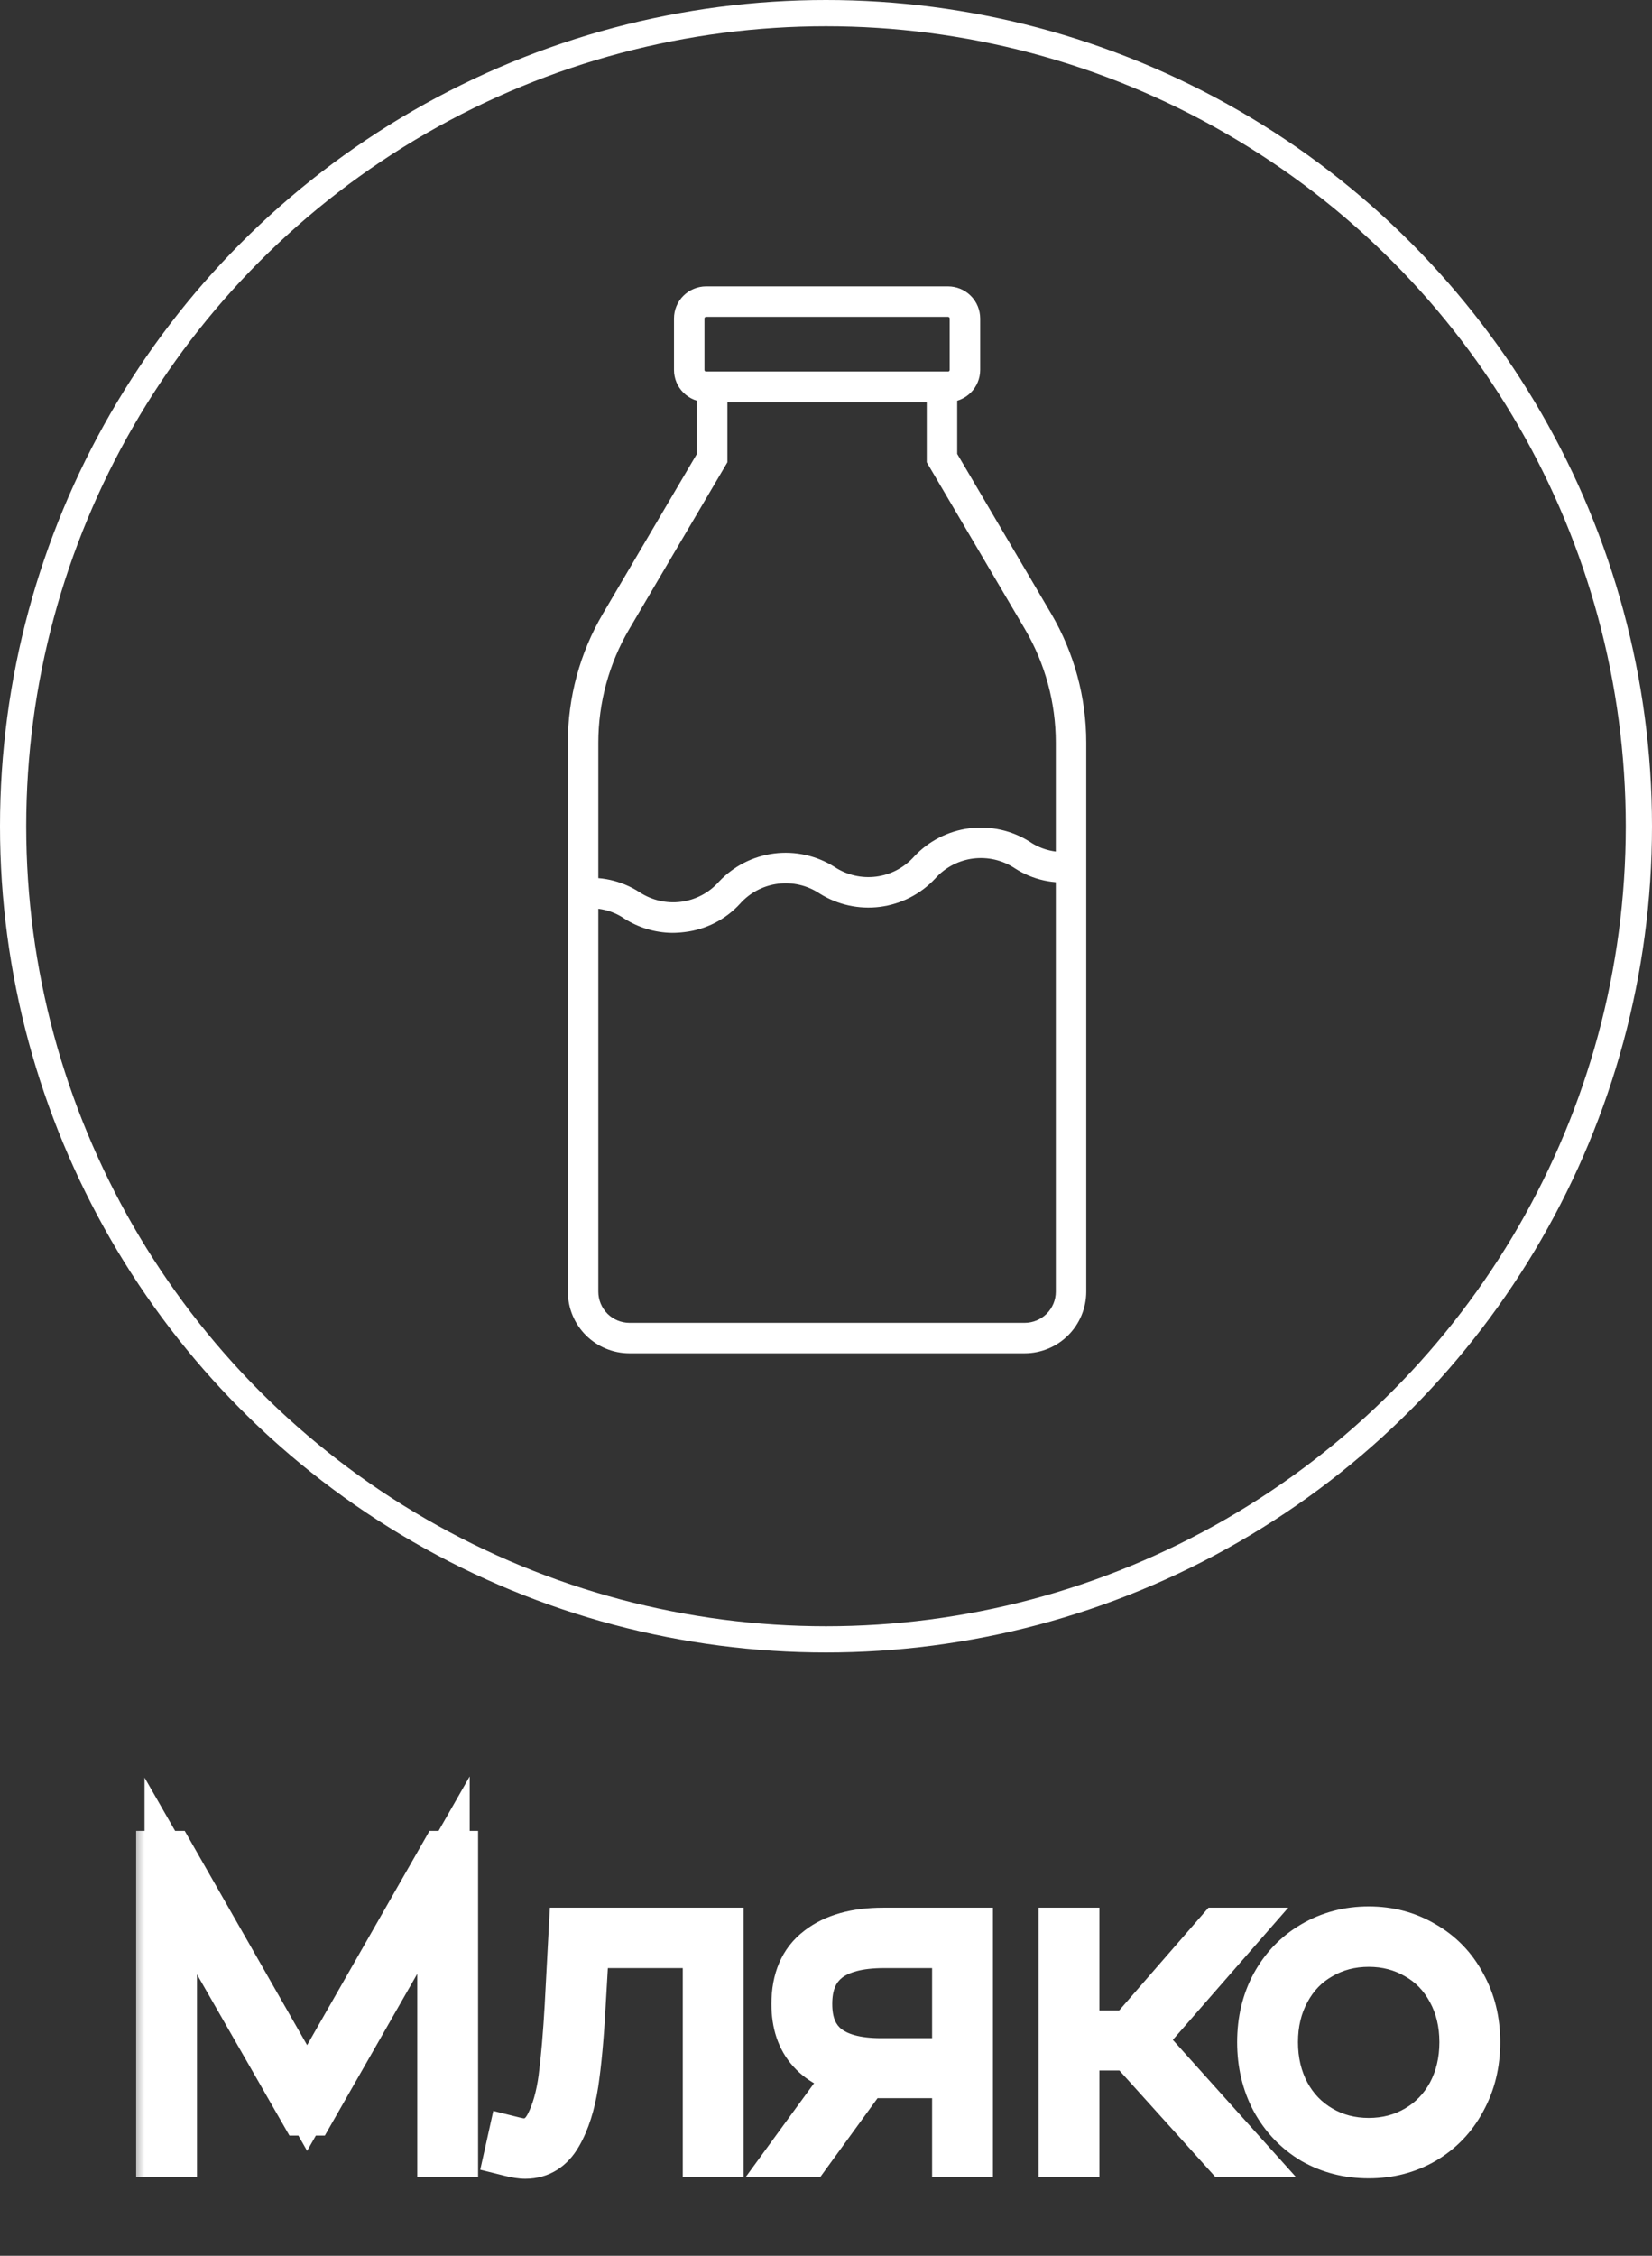 <svg xmlns="http://www.w3.org/2000/svg" width="63" height="86" viewBox="0 0 63 86" fill="none"><rect x="0" y="0" width="63" height="86" fill="#333333" stroke="none"/><circle cx="31.5" cy="31.5" r="31" stroke="white"></circle><g clip-path="url(#clip0_361_1176)"><path d="M39.078 51.594H24.002C23.38 51.593 22.783 51.345 22.343 50.905C21.903 50.465 21.656 49.868 21.655 49.246V28.311C21.655 26.584 22.116 24.887 22.991 23.397L26.576 17.306V14.167H36.504V17.305L40.088 23.396C40.964 24.885 41.425 26.582 41.425 28.31V49.246C41.424 49.868 41.177 50.465 40.737 50.905C40.297 51.345 39.701 51.593 39.078 51.594ZM27.74 15.329V17.624L23.994 23.987C23.224 25.298 22.818 26.791 22.817 28.311V49.246C22.818 49.56 22.943 49.861 23.165 50.084C23.387 50.306 23.689 50.431 24.003 50.432H39.078C39.393 50.431 39.694 50.306 39.917 50.084C40.139 49.861 40.264 49.56 40.264 49.246V28.311C40.264 26.791 39.858 25.298 39.088 23.987L35.342 17.624V15.329H27.74Z" fill="white"></path><path d="M36.155 15.328H26.926C26.602 15.328 26.291 15.198 26.062 14.969C25.832 14.74 25.703 14.429 25.703 14.104V12.142C25.703 11.817 25.832 11.506 26.062 11.277C26.291 11.048 26.602 10.919 26.926 10.918H36.155C36.48 10.919 36.791 11.048 37.02 11.277C37.25 11.506 37.379 11.817 37.38 12.142V14.104C37.379 14.429 37.25 14.74 37.02 14.969C36.791 15.198 36.48 15.328 36.155 15.328ZM26.926 12.08C26.91 12.08 26.895 12.087 26.883 12.098C26.872 12.11 26.865 12.126 26.865 12.142V14.104C26.865 14.12 26.872 14.136 26.883 14.148C26.895 14.159 26.91 14.166 26.926 14.166H36.155C36.172 14.166 36.187 14.159 36.199 14.148C36.211 14.136 36.217 14.12 36.217 14.104V12.142C36.217 12.126 36.211 12.11 36.199 12.098C36.187 12.087 36.172 12.08 36.155 12.08H26.926Z" fill="white"></path><path d="M25.626 35.565C24.984 35.556 24.358 35.369 23.816 35.025C23.351 34.705 22.782 34.572 22.223 34.652L22.074 33.499C22.877 33.388 23.694 33.568 24.377 34.007C24.845 34.319 25.412 34.452 25.97 34.38C26.529 34.308 27.043 34.036 27.417 33.614C27.971 33.024 28.713 32.644 29.516 32.54C30.319 32.437 31.133 32.616 31.819 33.047C32.288 33.359 32.854 33.492 33.413 33.42C33.972 33.348 34.486 33.076 34.861 32.655C35.415 32.063 36.157 31.683 36.961 31.579C37.764 31.476 38.579 31.655 39.264 32.087C39.73 32.406 40.3 32.539 40.859 32.46L41.008 33.612C40.204 33.725 39.386 33.545 38.704 33.105C38.235 32.793 37.668 32.66 37.109 32.732C36.55 32.804 36.035 33.076 35.661 33.498C35.107 34.089 34.365 34.469 33.562 34.573C32.758 34.676 31.944 34.497 31.258 34.066C30.789 33.753 30.223 33.62 29.665 33.693C29.106 33.765 28.592 34.036 28.218 34.458C27.669 35.056 26.924 35.437 26.119 35.533C25.955 35.554 25.791 35.565 25.626 35.565Z" fill="white"></path></g><mask id="path-5-outside-1_361_1176" maskUnits="userSpaceOnUse" x="5" y="67" width="53" height="17" fill="black"><rect fill="white" x="5" y="67" width="53" height="17"></rect><path d="M17.232 70.8V82H16.912V71.488L11.808 80.416H11.616L6.512 71.52V82H6.192V70.8H6.464L11.712 79.984L16.96 70.8H17.232ZM27.358 73.728V82H27.038V74.032H22.238L22.094 76.496C22.03 77.669 21.939 78.645 21.822 79.424C21.704 80.192 21.502 80.827 21.214 81.328C20.936 81.819 20.542 82.064 20.03 82.064C19.891 82.064 19.715 82.037 19.502 81.984L19.566 81.696C19.736 81.739 19.87 81.76 19.966 81.76C20.424 81.76 20.776 81.52 21.022 81.04C21.267 80.56 21.438 79.957 21.534 79.232C21.63 78.496 21.71 77.563 21.774 76.432L21.918 73.728H27.358ZM36.866 73.728V82H36.546V78.992H33.554C33.405 78.992 33.213 78.981 32.978 78.96L30.77 82H30.402L32.642 78.928C31.928 78.811 31.378 78.539 30.994 78.112C30.61 77.685 30.418 77.115 30.418 76.4C30.418 75.504 30.706 74.837 31.282 74.4C31.858 73.952 32.658 73.728 33.682 73.728H36.866ZM30.738 76.4C30.738 77.936 31.693 78.704 33.602 78.704H36.546V74.032H33.714C31.73 74.032 30.738 74.821 30.738 76.4ZM43.134 77.936H40.926V82H40.606V73.728H40.926V77.648H43.134L46.542 73.728H46.926L43.39 77.776L47.182 82H46.798L43.134 77.936ZM52.196 82.048C51.438 82.048 50.75 81.872 50.132 81.52C49.523 81.157 49.044 80.656 48.691 80.016C48.35 79.376 48.179 78.656 48.179 77.856C48.179 77.056 48.35 76.341 48.691 75.712C49.044 75.072 49.523 74.576 50.132 74.224C50.75 73.861 51.438 73.68 52.196 73.68C52.953 73.68 53.636 73.861 54.243 74.224C54.862 74.576 55.342 75.072 55.684 75.712C56.035 76.341 56.212 77.056 56.212 77.856C56.212 78.656 56.035 79.376 55.684 80.016C55.342 80.656 54.862 81.157 54.243 81.52C53.636 81.872 52.953 82.048 52.196 82.048ZM52.196 81.744C52.889 81.744 53.518 81.579 54.084 81.248C54.649 80.917 55.092 80.459 55.411 79.872C55.731 79.275 55.892 78.603 55.892 77.856C55.892 77.109 55.731 76.443 55.411 75.856C55.092 75.259 54.649 74.8 54.084 74.48C53.518 74.149 52.889 73.984 52.196 73.984C51.502 73.984 50.873 74.149 50.307 74.48C49.742 74.8 49.3 75.259 48.98 75.856C48.66 76.443 48.499 77.109 48.499 77.856C48.499 78.603 48.66 79.275 48.98 79.872C49.3 80.459 49.742 80.917 50.307 81.248C50.873 81.579 51.502 81.744 52.196 81.744Z"></path></mask><path d="M17.232 70.8V82H16.912V71.488L11.808 80.416H11.616L6.512 71.52V82H6.192V70.8H6.464L11.712 79.984L16.96 70.8H17.232ZM27.358 73.728V82H27.038V74.032H22.238L22.094 76.496C22.03 77.669 21.939 78.645 21.822 79.424C21.704 80.192 21.502 80.827 21.214 81.328C20.936 81.819 20.542 82.064 20.03 82.064C19.891 82.064 19.715 82.037 19.502 81.984L19.566 81.696C19.736 81.739 19.87 81.76 19.966 81.76C20.424 81.76 20.776 81.52 21.022 81.04C21.267 80.56 21.438 79.957 21.534 79.232C21.63 78.496 21.71 77.563 21.774 76.432L21.918 73.728H27.358ZM36.866 73.728V82H36.546V78.992H33.554C33.405 78.992 33.213 78.981 32.978 78.96L30.77 82H30.402L32.642 78.928C31.928 78.811 31.378 78.539 30.994 78.112C30.61 77.685 30.418 77.115 30.418 76.4C30.418 75.504 30.706 74.837 31.282 74.4C31.858 73.952 32.658 73.728 33.682 73.728H36.866ZM30.738 76.4C30.738 77.936 31.693 78.704 33.602 78.704H36.546V74.032H33.714C31.73 74.032 30.738 74.821 30.738 76.4ZM43.134 77.936H40.926V82H40.606V73.728H40.926V77.648H43.134L46.542 73.728H46.926L43.39 77.776L47.182 82H46.798L43.134 77.936ZM52.196 82.048C51.438 82.048 50.75 81.872 50.132 81.52C49.523 81.157 49.044 80.656 48.691 80.016C48.35 79.376 48.179 78.656 48.179 77.856C48.179 77.056 48.35 76.341 48.691 75.712C49.044 75.072 49.523 74.576 50.132 74.224C50.75 73.861 51.438 73.68 52.196 73.68C52.953 73.68 53.636 73.861 54.243 74.224C54.862 74.576 55.342 75.072 55.684 75.712C56.035 76.341 56.212 77.056 56.212 77.856C56.212 78.656 56.035 79.376 55.684 80.016C55.342 80.656 54.862 81.157 54.243 81.52C53.636 81.872 52.953 82.048 52.196 82.048ZM52.196 81.744C52.889 81.744 53.518 81.579 54.084 81.248C54.649 80.917 55.092 80.459 55.411 79.872C55.731 79.275 55.892 78.603 55.892 77.856C55.892 77.109 55.731 76.443 55.411 75.856C55.092 75.259 54.649 74.8 54.084 74.48C53.518 74.149 52.889 73.984 52.196 73.984C51.502 73.984 50.873 74.149 50.307 74.48C49.742 74.8 49.3 75.259 48.98 75.856C48.66 76.443 48.499 77.109 48.499 77.856C48.499 78.603 48.66 79.275 48.98 79.872C49.3 80.459 49.742 80.917 50.307 81.248C50.873 81.579 51.502 81.744 52.196 81.744Z" fill="white"></path><path d="M17.232 70.8H18.232V69.8H17.232V70.8ZM17.232 82V83H18.232V82H17.232ZM16.912 82H15.912V83H16.912V82ZM16.912 71.488H17.912V67.724L16.044 70.992L16.912 71.488ZM11.808 80.416V81.416H12.388L12.676 80.912L11.808 80.416ZM11.616 80.416L10.749 80.914L11.037 81.416H11.616V80.416ZM6.512 71.52L7.379 71.022L5.512 67.768V71.52H6.512ZM6.512 82V83H7.512V82H6.512ZM6.192 82H5.192V83H6.192V82ZM6.192 70.8V69.8H5.192V70.8H6.192ZM6.464 70.8L7.332 70.304L7.044 69.8H6.464V70.8ZM11.712 79.984L10.844 80.48L11.712 82L12.58 80.48L11.712 79.984ZM16.96 70.8V69.8H16.38L16.092 70.304L16.96 70.8ZM17.232 70.8H16.232V82H17.232H18.232V70.8H17.232ZM17.232 82V81H16.912V82V83H17.232V82ZM16.912 82H17.912V71.488H16.912H15.912V82H16.912ZM16.912 71.488L16.044 70.992L10.94 79.92L11.808 80.416L12.676 80.912L17.78 71.984L16.912 71.488ZM11.808 80.416V79.416H11.616V80.416V81.416H11.808V80.416ZM11.616 80.416L12.483 79.918L7.379 71.022L6.512 71.52L5.645 72.018L10.749 80.914L11.616 80.416ZM6.512 71.52H5.512V82H6.512H7.512V71.52H6.512ZM6.512 82V81H6.192V82V83H6.512V82ZM6.192 82H7.192V70.8H6.192H5.192V82H6.192ZM6.192 70.8V71.8H6.464V70.8V69.8H6.192V70.8ZM6.464 70.8L5.596 71.296L10.844 80.48L11.712 79.984L12.58 79.488L7.332 70.304L6.464 70.8ZM11.712 79.984L12.58 80.48L17.828 71.296L16.96 70.8L16.092 70.304L10.844 79.488L11.712 79.984ZM16.96 70.8V71.8H17.232V70.8V69.8H16.96V70.8ZM27.358 73.728H28.358V72.728H27.358V73.728ZM27.358 82V83H28.358V82H27.358ZM27.038 82H26.038V83H27.038V82ZM27.038 74.032H28.038V73.032H27.038V74.032ZM22.238 74.032V73.032H21.295L21.24 73.974L22.238 74.032ZM22.094 76.496L21.096 76.438L21.095 76.442L22.094 76.496ZM21.822 79.424L22.81 79.575L22.811 79.573L21.822 79.424ZM21.214 81.328L20.347 80.83L20.343 80.836L21.214 81.328ZM19.502 81.984L18.526 81.767L18.314 82.718L19.259 82.954L19.502 81.984ZM19.566 81.696L19.808 80.726L18.812 80.477L18.59 81.479L19.566 81.696ZM21.022 81.04L20.131 80.585L20.131 80.585L21.022 81.04ZM21.534 79.232L22.525 79.363L22.526 79.361L21.534 79.232ZM21.774 76.432L22.772 76.489L22.773 76.485L21.774 76.432ZM21.918 73.728V72.728H20.97L20.919 73.675L21.918 73.728ZM27.358 73.728H26.358V82H27.358H28.358V73.728H27.358ZM27.358 82V81H27.038V82V83H27.358V82ZM27.038 82H28.038V74.032H27.038H26.038V82H27.038ZM27.038 74.032V73.032H22.238V74.032V75.032H27.038V74.032ZM22.238 74.032L21.24 73.974L21.096 76.438L22.094 76.496L23.092 76.554L23.236 74.09L22.238 74.032ZM22.094 76.496L21.095 76.442C21.032 77.597 20.944 78.539 20.833 79.275L21.822 79.424L22.811 79.573C22.934 78.752 23.027 77.742 23.092 76.55L22.094 76.496ZM21.822 79.424L20.833 79.273C20.729 79.958 20.556 80.466 20.347 80.83L21.214 81.328L22.081 81.826C22.448 81.188 22.68 80.426 22.81 79.575L21.822 79.424ZM21.214 81.328L20.343 80.836C20.27 80.966 20.21 81.013 20.182 81.031C20.159 81.045 20.119 81.064 20.03 81.064V82.064V83.064C20.945 83.064 21.651 82.586 22.084 81.82L21.214 81.328ZM20.03 82.064V81.064C20.006 81.064 19.919 81.058 19.744 81.014L19.502 81.984L19.259 82.954C19.512 83.017 19.776 83.064 20.03 83.064V82.064ZM19.502 81.984L20.478 82.201L20.542 81.913L19.566 81.696L18.59 81.479L18.526 81.767L19.502 81.984ZM19.566 81.696L19.323 82.666C19.519 82.715 19.747 82.76 19.966 82.76V81.76V80.76C19.987 80.76 19.985 80.762 19.952 80.757C19.921 80.752 19.874 80.742 19.808 80.726L19.566 81.696ZM19.966 81.76V82.76C20.38 82.76 20.782 82.648 21.137 82.406C21.484 82.17 21.733 81.846 21.912 81.495L21.022 81.04L20.131 80.585C20.065 80.715 20.016 80.75 20.011 80.754C20.008 80.756 20.007 80.756 20.006 80.756C20.004 80.757 19.993 80.76 19.966 80.76V81.76ZM21.022 81.04L21.912 81.495C22.224 80.885 22.419 80.164 22.525 79.363L21.534 79.232L20.543 79.101C20.456 79.751 20.31 80.235 20.131 80.585L21.022 81.04ZM21.534 79.232L22.526 79.361C22.626 78.592 22.707 77.632 22.772 76.489L21.774 76.432L20.776 76.376C20.712 77.493 20.634 78.4 20.542 79.103L21.534 79.232ZM21.774 76.432L22.773 76.485L22.916 73.781L21.918 73.728L20.919 73.675L20.775 76.379L21.774 76.432ZM21.918 73.728V74.728H27.358V73.728V72.728H21.918V73.728ZM36.866 73.728H37.866V72.728H36.866V73.728ZM36.866 82V83H37.866V82H36.866ZM36.546 82H35.546V83H36.546V82ZM36.546 78.992H37.546V77.992H36.546V78.992ZM32.978 78.96L33.069 77.964L32.503 77.913L32.169 78.372L32.978 78.96ZM30.77 82V83H31.28L31.579 82.588L30.77 82ZM30.402 82L29.594 81.411L28.436 83H30.402V82ZM32.642 78.928L33.45 79.517L34.408 78.204L32.804 77.941L32.642 78.928ZM31.282 74.4L31.887 75.197L31.896 75.189L31.282 74.4ZM36.546 78.704V79.704H37.546V78.704H36.546ZM36.546 74.032H37.546V73.032H36.546V74.032ZM36.866 73.728H35.866V82H36.866H37.866V73.728H36.866ZM36.866 82V81H36.546V82V83H36.866V82ZM36.546 82H37.546V78.992H36.546H35.546V82H36.546ZM36.546 78.992V77.992H33.554V78.992V79.992H36.546V78.992ZM33.554 78.992V77.992C33.447 77.992 33.288 77.984 33.069 77.964L32.978 78.96L32.888 79.956C33.138 79.979 33.363 79.992 33.554 79.992V78.992ZM32.978 78.96L32.169 78.372L29.961 81.412L30.77 82L31.579 82.588L33.788 79.548L32.978 78.96ZM30.77 82V81H30.402V82V83H30.77V82ZM30.402 82L31.21 82.589L33.45 79.517L32.642 78.928L31.834 78.339L29.594 81.411L30.402 82ZM32.642 78.928L32.804 77.941C32.254 77.851 31.933 77.661 31.738 77.443L30.994 78.112L30.251 78.781C30.823 79.417 31.601 79.77 32.48 79.915L32.642 78.928ZM30.994 78.112L31.738 77.443C31.557 77.242 31.418 76.931 31.418 76.4H30.418H29.418C29.418 77.299 29.664 78.129 30.251 78.781L30.994 78.112ZM30.418 76.4H31.418C31.418 75.734 31.619 75.4 31.887 75.196L31.282 74.4L30.678 73.604C29.793 74.275 29.418 75.274 29.418 76.4H30.418ZM31.282 74.4L31.896 75.189C32.238 74.924 32.793 74.728 33.682 74.728V73.728V72.728C32.524 72.728 31.479 72.981 30.668 73.611L31.282 74.4ZM33.682 73.728V74.728H36.866V73.728V72.728H33.682V73.728ZM30.738 76.4H29.738C29.738 77.387 30.056 78.286 30.828 78.907C31.558 79.495 32.54 79.704 33.602 79.704V78.704V77.704C32.755 77.704 32.306 77.529 32.081 77.349C31.898 77.202 31.738 76.949 31.738 76.4H30.738ZM33.602 78.704V79.704H36.546V78.704V77.704H33.602V78.704ZM36.546 78.704H37.546V74.032H36.546H35.546V78.704H36.546ZM36.546 74.032V73.032H33.714V74.032V75.032H36.546V74.032ZM33.714 74.032V73.032C32.617 73.032 31.608 73.246 30.86 73.841C30.068 74.472 29.738 75.388 29.738 76.4H30.738H31.738C31.738 75.833 31.905 75.566 32.105 75.406C32.349 75.213 32.828 75.032 33.714 75.032V74.032ZM43.134 77.936L43.877 77.266L43.579 76.936H43.134V77.936ZM40.926 77.936V76.936H39.926V77.936H40.926ZM40.926 82V83H41.926V82H40.926ZM40.606 82H39.606V83H40.606V82ZM40.606 73.728V72.728H39.606V73.728H40.606ZM40.926 73.728H41.926V72.728H40.926V73.728ZM40.926 77.648H39.926V78.648H40.926V77.648ZM43.134 77.648V78.648H43.59L43.889 78.304L43.134 77.648ZM46.542 73.728V72.728H46.087L45.788 73.072L46.542 73.728ZM46.926 73.728L47.679 74.386L49.128 72.728H46.926V73.728ZM43.39 77.776L42.637 77.118L42.055 77.785L42.646 78.444L43.39 77.776ZM47.182 82V83H49.424L47.926 81.332L47.182 82ZM46.798 82L46.056 82.67L46.353 83H46.798V82ZM43.134 77.936V76.936H40.926V77.936V78.936H43.134V77.936ZM40.926 77.936H39.926V82H40.926H41.926V77.936H40.926ZM40.926 82V81H40.606V82V83H40.926V82ZM40.606 82H41.606V73.728H40.606H39.606V82H40.606ZM40.606 73.728V74.728H40.926V73.728V72.728H40.606V73.728ZM40.926 73.728H39.926V77.648H40.926H41.926V73.728H40.926ZM40.926 77.648V78.648H43.134V77.648V76.648H40.926V77.648ZM43.134 77.648L43.889 78.304L47.297 74.384L46.542 73.728L45.788 73.072L42.38 76.992L43.134 77.648ZM46.542 73.728V74.728H46.926V73.728V72.728H46.542V73.728ZM46.926 73.728L46.173 73.07L42.637 77.118L43.39 77.776L44.144 78.434L47.679 74.386L46.926 73.728ZM43.39 77.776L42.646 78.444L46.438 82.668L47.182 82L47.926 81.332L44.135 77.108L43.39 77.776ZM47.182 82V81H46.798V82V83H47.182V82ZM46.798 82L47.541 81.33L43.877 77.266L43.134 77.936L42.392 78.606L46.056 82.67L46.798 82ZM50.132 81.52L49.619 82.379L49.628 82.384L49.637 82.389L50.132 81.52ZM48.691 80.016L47.809 80.487L47.815 80.498L48.691 80.016ZM48.691 75.712L47.815 75.23L47.812 75.235L48.691 75.712ZM50.132 74.224L50.633 75.089L50.637 75.087L50.132 74.224ZM54.243 74.224L53.731 75.083L53.74 75.088L53.749 75.093L54.243 74.224ZM55.684 75.712L54.801 76.183L54.806 76.191L54.811 76.2L55.684 75.712ZM55.684 80.016L54.807 79.534L54.801 79.545L55.684 80.016ZM54.243 81.52L54.745 82.385L54.749 82.383L54.243 81.52ZM54.084 81.248L53.579 80.385L53.579 80.385L54.084 81.248ZM55.411 79.872L56.289 80.351L56.293 80.344L55.411 79.872ZM55.411 75.856L54.53 76.328L54.534 76.335L55.411 75.856ZM54.084 74.48L53.579 75.343L53.585 75.347L53.591 75.35L54.084 74.48ZM50.307 74.48L50.8 75.35L50.806 75.347L50.812 75.343L50.307 74.48ZM48.98 75.856L49.857 76.335L49.861 76.328L48.98 75.856ZM48.98 79.872L48.098 80.344L48.102 80.351L48.98 79.872ZM50.307 81.248L50.812 80.385L50.812 80.385L50.307 81.248ZM52.196 82.048V81.048C51.6 81.048 51.084 80.912 50.626 80.651L50.132 81.52L49.637 82.389C50.416 82.832 51.276 83.048 52.196 83.048V82.048ZM50.132 81.52L50.644 80.661C50.193 80.392 49.837 80.023 49.568 79.534L48.691 80.016L47.815 80.498C48.25 81.288 48.854 81.922 49.619 82.379L50.132 81.52ZM48.691 80.016L49.574 79.545C49.318 79.065 49.179 78.509 49.179 77.856H48.179H47.179C47.179 78.803 47.383 79.687 47.809 80.487L48.691 80.016ZM48.179 77.856H49.179C49.179 77.203 49.318 76.655 49.571 76.189L48.691 75.712L47.812 75.235C47.383 76.028 47.179 76.909 47.179 77.856H48.179ZM48.691 75.712L49.568 76.194C49.836 75.707 50.189 75.346 50.633 75.089L50.132 74.224L49.63 73.359C48.858 73.806 48.251 74.437 47.815 75.23L48.691 75.712ZM50.132 74.224L50.637 75.087C51.094 74.819 51.606 74.68 52.196 74.68V73.68V72.68C51.271 72.68 50.407 72.904 49.626 73.361L50.132 74.224ZM52.196 73.68V74.68C52.785 74.68 53.289 74.819 53.731 75.083L54.243 74.224L54.756 73.365C53.982 72.904 53.12 72.68 52.196 72.68V73.68ZM54.243 74.224L53.749 75.093C54.2 75.35 54.547 75.706 54.801 76.183L55.684 75.712L56.566 75.241C56.137 74.438 55.524 73.802 54.738 73.355L54.243 74.224ZM55.684 75.712L54.811 76.2C55.07 76.665 55.212 77.208 55.212 77.856H56.212H57.212C57.212 76.904 57.001 76.018 56.556 75.224L55.684 75.712ZM56.212 77.856H55.212C55.212 78.504 55.071 79.055 54.807 79.534L55.684 80.016L56.56 80.498C57.001 79.697 57.212 78.808 57.212 77.856H56.212ZM55.684 80.016L54.801 79.545C54.546 80.024 54.195 80.389 53.738 80.657L54.243 81.52L54.749 82.383C55.529 81.925 56.139 81.288 56.566 80.487L55.684 80.016ZM54.243 81.52L53.742 80.655C53.298 80.912 52.791 81.048 52.196 81.048V82.048V83.048C53.115 83.048 53.972 82.832 54.745 82.385L54.243 81.52ZM52.196 81.744V82.744C53.056 82.744 53.861 82.537 54.588 82.111L54.084 81.248L53.579 80.385C53.175 80.621 52.722 80.744 52.196 80.744V81.744ZM54.084 81.248L54.588 82.111C55.314 81.687 55.884 81.094 56.289 80.351L55.411 79.872L54.534 79.393C54.299 79.824 53.984 80.148 53.579 80.385L54.084 81.248ZM55.411 79.872L56.293 80.344C56.699 79.587 56.892 78.75 56.892 77.856H55.892H54.892C54.892 78.455 54.764 78.962 54.53 79.4L55.411 79.872ZM55.892 77.856H56.892C56.892 76.962 56.699 76.127 56.289 75.377L55.411 75.856L54.534 76.335C54.764 76.758 54.892 77.257 54.892 77.856H55.892ZM55.411 75.856L56.293 75.384C55.888 74.627 55.313 74.027 54.576 73.61L54.084 74.48L53.591 75.35C53.984 75.573 54.295 75.89 54.53 76.328L55.411 75.856ZM54.084 74.48L54.588 73.617C53.861 73.191 53.056 72.984 52.196 72.984V73.984V74.984C52.722 74.984 53.175 75.107 53.579 75.343L54.084 74.48ZM52.196 73.984V72.984C51.336 72.984 50.53 73.191 49.803 73.617L50.307 74.48L50.812 75.343C51.215 75.107 51.669 74.984 52.196 74.984V73.984ZM50.307 74.48L49.815 73.61C49.078 74.027 48.503 74.627 48.098 75.384L48.98 75.856L49.861 76.328C50.096 75.89 50.407 75.573 50.8 75.35L50.307 74.48ZM48.98 75.856L48.102 75.377C47.692 76.127 47.499 76.962 47.499 77.856H48.499H49.499C49.499 77.257 49.627 76.758 49.857 76.335L48.98 75.856ZM48.499 77.856H47.499C47.499 78.75 47.693 79.587 48.098 80.344L48.98 79.872L49.861 79.4C49.627 78.962 49.499 78.455 49.499 77.856H48.499ZM48.98 79.872L48.102 80.351C48.507 81.094 49.077 81.687 49.803 82.111L50.307 81.248L50.812 80.385C50.407 80.148 50.092 79.824 49.857 79.393L48.98 79.872ZM50.307 81.248L49.803 82.111C50.53 82.537 51.336 82.744 52.196 82.744V81.744V80.744C51.669 80.744 51.215 80.621 50.812 80.385L50.307 81.248Z" fill="white" mask="url(#path-5-outside-1_361_1176)"></path><defs><clipPath id="clip0_361_1176"><rect width="21" height="42" fill="white" transform="translate(21 10)"></rect></clipPath></defs></svg>